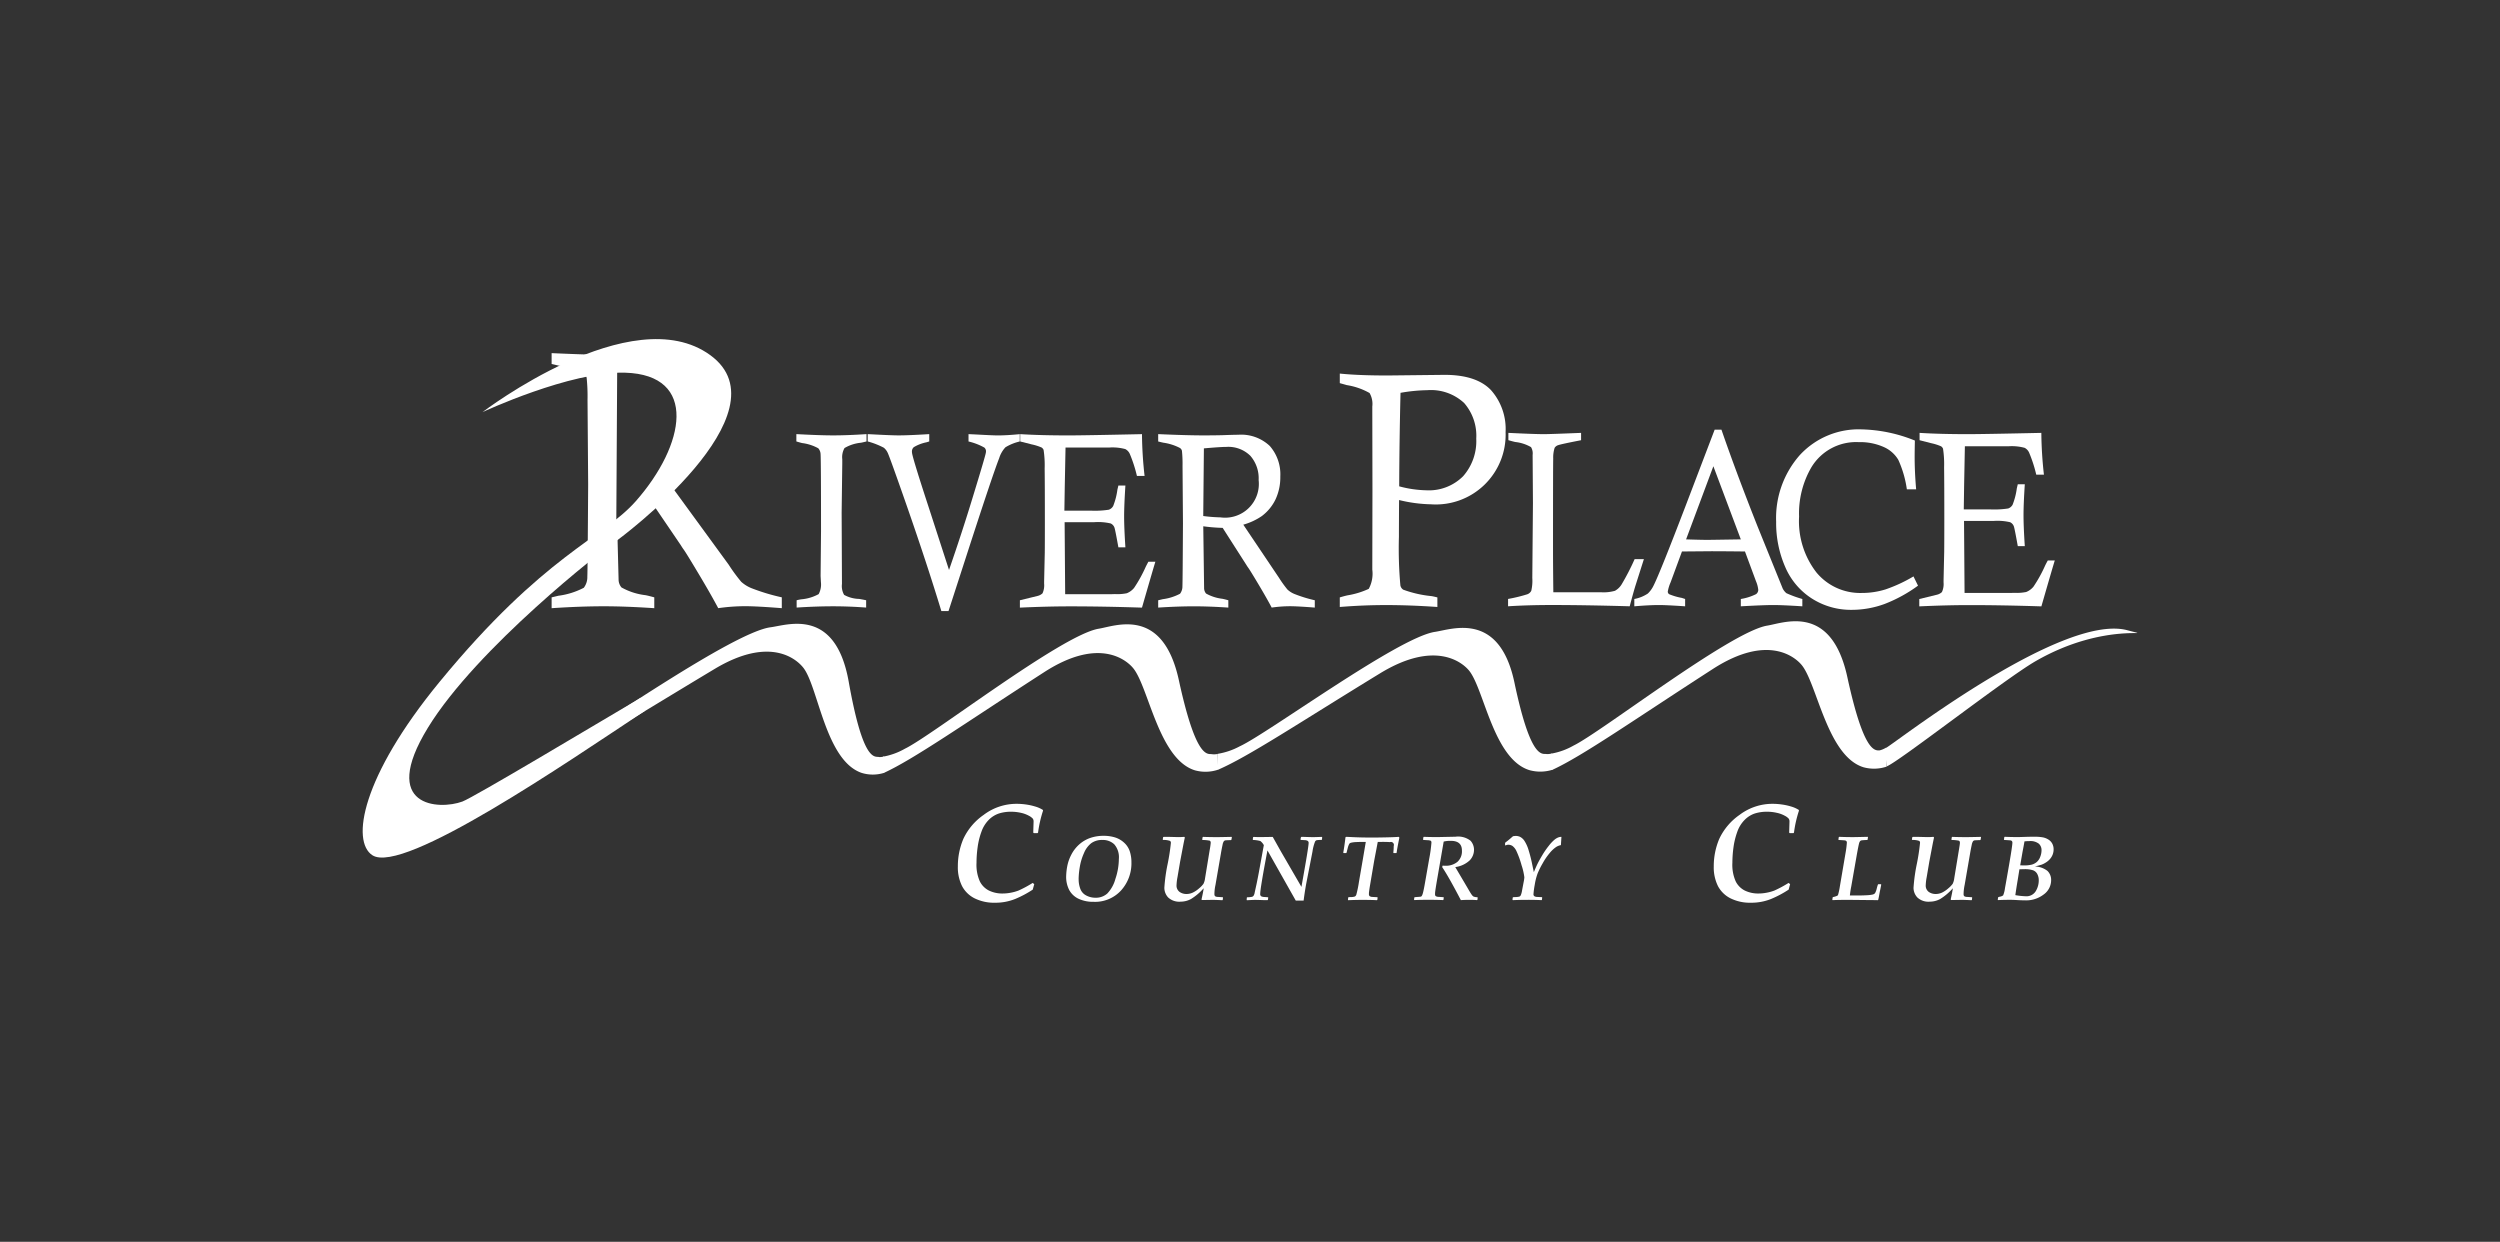<svg xmlns="http://www.w3.org/2000/svg" xmlns:xlink="http://www.w3.org/1999/xlink" width="301.92" height="149.973" viewBox="0 0 301.92 149.973">
  <rect x="0" y="0" width="301.92" height="149.973" fill="#333333" stroke="none"/>
  <defs>
    <clipPath id="clip-path">
      <rect id="Rectangle_18040" data-name="Rectangle 18040" width="301.92" height="149.973" transform="translate(299 1084.772)" fill="#fff"/>
    </clipPath>
    <clipPath id="clip-path-2">
      <rect id="Rectangle_18039" data-name="Rectangle 18039" width="214.32" height="68.069" fill="#fff"/>
    </clipPath>
  </defs>
  <g id="River_Place_Country_Club" data-name="River Place Country Club" transform="translate(-299 -1084.771)" clip-path="url(#clip-path)">
    <g id="Group_34990" data-name="Group 34990" transform="translate(342.8 1125.724)">
      <g id="Group_34989" data-name="Group 34989" clip-path="url(#clip-path-2)">
        <path id="Path_72257" data-name="Path 72257" d="M260.013,205.513l-.18.662a12.626,12.626,0,0,1-2.135,1.136,6.407,6.407,0,0,1-2.429.448,5.3,5.3,0,0,1-2.462-.533,3.464,3.464,0,0,1-1.519-1.492,5.093,5.093,0,0,1-.5-2.364,8.485,8.485,0,0,1,.657-3.306,7.256,7.256,0,0,1,2.454-2.909,6.561,6.561,0,0,1,4.024-1.341,8.092,8.092,0,0,1,1.075.078,7.14,7.14,0,0,1,1.117.244,3.559,3.559,0,0,1,.943.416l.017.095a14.394,14.394,0,0,0-.6,2.644l-.066.063h-.443l-.073-.063c.026-.847.041-1.292.041-1.344a.581.581,0,0,0-.089-.336,1.612,1.612,0,0,0-.472-.353,3.5,3.5,0,0,0-.962-.356,5.329,5.329,0,0,0-1.21-.133,4.8,4.8,0,0,0-1.443.209,3.12,3.12,0,0,0-1.229.765,3.83,3.83,0,0,0-.894,1.446,8.748,8.748,0,0,0-.459,1.872,13.739,13.739,0,0,0-.134,1.889,4.894,4.894,0,0,0,.4,2.227,2.466,2.466,0,0,0,1.119,1.12,3.672,3.672,0,0,0,1.629.348,5.2,5.2,0,0,0,.981-.095,5.364,5.364,0,0,0,.944-.263,13.594,13.594,0,0,0,1.709-.92Z" transform="translate(-178.91 -139.691)" fill="#fff"/>
        <path id="Path_72258" data-name="Path 72258" d="M296.416,214.16a7.356,7.356,0,0,1,.118-1.129,5.014,5.014,0,0,1,.49-1.439,4.251,4.251,0,0,1,.967-1.26,3.948,3.948,0,0,1,1.336-.787,4.923,4.923,0,0,1,1.628-.257,4.649,4.649,0,0,1,1.307.179,2.877,2.877,0,0,1,1.122.624,2.461,2.461,0,0,1,.706,1.047,4.206,4.206,0,0,1,.207,1.363,4.875,4.875,0,0,1-1.242,3.375,4.245,4.245,0,0,1-3.33,1.384,4.112,4.112,0,0,1-1.806-.365,2.5,2.5,0,0,1-1.129-1.051,3.46,3.46,0,0,1-.375-1.682m1.509.339a3.231,3.231,0,0,0,.21,1.214,1.475,1.475,0,0,0,.715.784,2.346,2.346,0,0,0,1.1.267,2.059,2.059,0,0,0,1.433-.509,4.1,4.1,0,0,0,.981-1.77,7.643,7.643,0,0,0,.416-2.4,2.371,2.371,0,0,0-.553-1.77,1.992,1.992,0,0,0-1.431-.526,2.2,2.2,0,0,0-1.338.38,2.9,2.9,0,0,0-.888,1.2,6.613,6.613,0,0,0-.507,1.681,9.239,9.239,0,0,0-.141,1.449" transform="translate(-211.457 -149.302)" fill="#fff"/>
        <path id="Path_72259" data-name="Path 72259" d="M343.37,216.659a.3.3,0,0,0,.089.251.667.667,0,0,0,.331.078l.582.039.031.041-.031.265-.044.053q-.884-.043-1.169-.043l-1.3.021-.054-.066q.2-.875.266-1.358a6.8,6.8,0,0,1-1.531,1.3,2.635,2.635,0,0,1-1.251.32,1.96,1.96,0,0,1-1.509-.507,1.708,1.708,0,0,1-.46-1.173,20.649,20.649,0,0,1,.394-2.858,24.876,24.876,0,0,0,.394-2.561.293.293,0,0,0-.095-.234,2.276,2.276,0,0,0-.845-.117l-.043-.048.043-.285.076-.043c.3,0,.594,0,.884.009l.873.021c.231,0,.472-.009.73-.031l.063.085c-.066.283-.146.679-.244,1.192l-.328,1.726-.319,1.877a6.335,6.335,0,0,0-.112.948.941.941,0,0,0,.358.815,1.415,1.415,0,0,0,.845.258,1.794,1.794,0,0,0,.774-.175,3.258,3.258,0,0,0,.769-.526,2.853,2.853,0,0,0,.506-.528,1.974,1.974,0,0,0,.192-.669l.55-3.359a9.048,9.048,0,0,0,.134-.915c0-.144-.042-.234-.13-.267a4.366,4.366,0,0,0-.861-.083l-.034-.048.044-.285.053-.043c.563.022,1.127.031,1.7.031q.372,0,1.748-.031l.032.031-.044.3-.054.058c-.431.013-.669.024-.713.036a.385.385,0,0,0-.146.09,1.123,1.123,0,0,0-.167.465c-.059.26-.127.609-.2,1.042l-.652,3.775a5.405,5.405,0,0,0-.129,1.127" transform="translate(-240.503 -149.622)" fill="#fff"/>
        <path id="Path_72260" data-name="Path 72260" d="M379.083,215.775q.866-4.795.869-5.3a.268.268,0,0,0-.132-.263.735.735,0,0,0-.326-.078l-.482-.028-.044-.062.056-.263.046-.043h.287c.616.022,1,.031,1.137.031.117,0,.465-.009,1.044-.031l.051.043-.022.276-.06.049a4.312,4.312,0,0,0-.58.032.363.363,0,0,0-.192.155,5.28,5.28,0,0,0-.317,1.217l-.745,3.824c-.109.579-.221,1.278-.326,2.1H378.4l-3.421-6.061q-.877,4.6-.874,5.267a.282.282,0,0,0,.151.287.96.96,0,0,0,.326.071c.117.008.27.015.46.032l.034.041-.044.276-.044.034H374.7c-.7-.024-1.1-.034-1.2-.034-.146,0-.482.014-1,.043l-.032-.043.022-.276.042-.041a2.958,2.958,0,0,0,.608-.058.575.575,0,0,0,.154-.112,1,1,0,0,0,.144-.4l.229-1.044c.1-.482.187-.925.262-1.326l.613-3.352a1.513,1.513,0,0,0-.423-.5,3.846,3.846,0,0,0-.879-.128l-.034-.049.034-.276.069-.043c.31.016.57.023.784.022l1.526-.022.98,1.747Z" transform="translate(-265.712 -149.623)" fill="#fff"/>
        <path id="Path_72261" data-name="Path 72261" d="M413.808,217.006c.037,0,.122-.009.256-.014a1.492,1.492,0,0,0,.526-.071.47.47,0,0,0,.158-.2,12.929,12.929,0,0,0,.324-1.572l.453-2.624.372-2.191c-.489,0-.854,0-1.1.015a3.569,3.569,0,0,0-.572.058.916.916,0,0,0-.251.078.668.668,0,0,0-.11.156,2.218,2.218,0,0,0-.153.453c-.058.221-.1.4-.136.54l-.049.044h-.312l-.039-.049c.09-.486.181-1.1.266-1.845l.063-.063c.081,0,.326.01.74.031.782.037,1.572.054,2.378.054q.738,0,1.787-.024c.7-.015,1.185-.038,1.463-.061l.081.09c-.207,1.03-.317,1.636-.329,1.823l-.046.044h-.319l-.039-.044a6.981,6.981,0,0,0,.049-.81.359.359,0,0,0-.455-.467c-.219-.018-.506-.027-.872-.027l-.6.005-.431,2.271-.489,2.885c-.078.462-.124.8-.146,1,0,.066,0,.122,0,.168a.284.284,0,0,0,.088.224.64.64,0,0,0,.353.095l.572.031.037.044-.032.27-.048.049c-.419-.027-1.013-.039-1.772-.039q-.843,0-1.694.039l-.036-.044.027-.27Z" transform="translate(-294.753 -149.609)" fill="#fff"/>
        <path id="Path_72262" data-name="Path 72262" d="M449.423,215.807c.28.485.46.784.543.889a.781.781,0,0,0,.214.216,1.381,1.381,0,0,0,.455.083l.049.04-.027.265-.054.044c-.265-.024-.572-.034-.917-.034s-.681.01-1.035.034q-1.471-2.823-2.254-3.985l.044-.18c.1.007.212.012.316.012a2.185,2.185,0,0,0,1.485-.473,1.709,1.709,0,0,0,.538-1.361c0-.779-.445-1.171-1.337-1.171a3.264,3.264,0,0,0-.866.088l-.718,4.15q-.324,1.844-.324,2.1v.119a.276.276,0,0,0,.08.217.676.676,0,0,0,.372.09l.567.04.032.04-.032.265-.049.044c-.6-.024-1.187-.034-1.774-.034s-1.149.01-1.691.034l-.044-.034.032-.276.053-.04.26-.023c.212-.012.368-.026.47-.041s.19-.173.266-.467.156-.7.246-1.218l.5-2.858a17.278,17.278,0,0,0,.275-1.978c0-.122-.032-.2-.092-.231a1.2,1.2,0,0,0-.395-.066l-.484-.032-.044-.048.044-.285.053-.043c.455.022,1.025.031,1.7.031l2.127-.044a2.43,2.43,0,0,1,1.814.487,1.621,1.621,0,0,1,.419,1.093,1.846,1.846,0,0,1-.514,1.27,3.163,3.163,0,0,1-1.75.818Z" transform="translate(-316.026 -149.591)" fill="#fff"/>
        <path id="Path_72263" data-name="Path 72263" d="M482.342,216.733c.046,0,.129-.009.248-.014a1.927,1.927,0,0,0,.5-.058.373.373,0,0,0,.16-.156,2.351,2.351,0,0,0,.161-.6l.183-.964a4.7,4.7,0,0,0,.092-.6,7.432,7.432,0,0,0-.335-1.457,10.773,10.773,0,0,0-.6-1.67,1.641,1.641,0,0,0-.5-.665.923.923,0,0,0-.506-.148.724.724,0,0,0-.338.09l-.051-.046V210.2l.044-.076c.194-.141.37-.28.528-.416.246-.215.378-.329.4-.338a2.755,2.755,0,0,1,.324-.034,1.28,1.28,0,0,1,.526.117,1.4,1.4,0,0,1,.529.5,4.336,4.336,0,0,1,.509,1.164,16.378,16.378,0,0,1,.426,1.7c.105.5.168.8.19.891.185-.448.342-.8.466-1.051s.309-.584.557-1a10.226,10.226,0,0,1,.781-1.13,4.964,4.964,0,0,1,.672-.72,1.719,1.719,0,0,1,.455-.282,1.183,1.183,0,0,1,.4-.078l-.063,1a1.616,1.616,0,0,0-.577.227,3.7,3.7,0,0,0-.779.73,7.794,7.794,0,0,0-.852,1.249,9.811,9.811,0,0,0-.616,1.241,7.39,7.39,0,0,0-.341,1.37,8.946,8.946,0,0,0-.147,1.112.264.264,0,0,0,.12.248.693.693,0,0,0,.317.081l.577.026.039.044-.032.27-.049.049q-.624-.04-1.776-.039-.84,0-1.692.039l-.039-.044.027-.27Z" transform="translate(-343.392 -149.336)" fill="#fff"/>
        <path id="Path_72264" data-name="Path 72264" d="M578.508,205.513l-.175.662a12.734,12.734,0,0,1-2.137,1.136,6.4,6.4,0,0,1-2.429.448,5.3,5.3,0,0,1-2.461-.533,3.468,3.468,0,0,1-1.519-1.492,5.1,5.1,0,0,1-.5-2.364,8.478,8.478,0,0,1,.657-3.306,7.276,7.276,0,0,1,2.452-2.909,6.569,6.569,0,0,1,4.026-1.341,8.087,8.087,0,0,1,1.074.078,7.177,7.177,0,0,1,1.122.244,3.6,3.6,0,0,1,.94.416l.017.095a14.368,14.368,0,0,0-.6,2.644l-.064.063h-.445l-.073-.063c.029-.847.039-1.292.039-1.344a.582.582,0,0,0-.088-.336,1.6,1.6,0,0,0-.472-.353,3.484,3.484,0,0,0-.964-.356,5.29,5.29,0,0,0-1.205-.133,4.831,4.831,0,0,0-1.448.209,3.111,3.111,0,0,0-1.225.765,3.806,3.806,0,0,0-.9,1.446,9.129,9.129,0,0,0-.46,1.872,14.194,14.194,0,0,0-.134,1.889,4.9,4.9,0,0,0,.4,2.227,2.475,2.475,0,0,0,1.118,1.12,3.694,3.694,0,0,0,1.63.348,5.191,5.191,0,0,0,.981-.095,5.4,5.4,0,0,0,.947-.263,13.9,13.9,0,0,0,1.709-.92Z" transform="translate(-406.12 -139.691)" fill="#fff"/>
        <path id="Path_72265" data-name="Path 72265" d="M619.244,217.326l.037-.287.053-.046a2.352,2.352,0,0,0,.484-.148.222.222,0,0,0,.073-.051.313.313,0,0,0,.051-.092,8.063,8.063,0,0,0,.216-1.02l.684-4.022a11.114,11.114,0,0,0,.156-1.234.256.256,0,0,0-.068-.2.336.336,0,0,0-.168-.075c-.066-.01-.317-.027-.75-.052l-.034-.043.039-.29.056-.048c.5.023,1.073.036,1.7.036q.252,0,1.743-.036l.032.041-.044.3-.049.043a6.535,6.535,0,0,0-.694.044.35.35,0,0,0-.158.087.792.792,0,0,0-.139.322c-.046.17-.131.6-.255,1.283l-.677,3.86a10.2,10.2,0,0,0-.168,1.105h.894c.453,0,.849-.01,1.185-.032a3.665,3.665,0,0,0,.687-.087.525.525,0,0,0,.27-.161,2.137,2.137,0,0,0,.212-.577,4.377,4.377,0,0,1,.139-.465l.041-.042h.321l.036.042c-.01.088-.046.265-.1.535-.049.215-.092.446-.136.689q-.081.442-.124.616l-.058.049c-.6-.013-1.045-.017-1.322-.017l-2.176-.022c-.83,0-1.48.01-1.952.034Z" transform="translate(-441.757 -149.61)" fill="#fff"/>
        <path id="Path_72266" data-name="Path 72266" d="M659.029,216.659a.29.29,0,0,0,.092.251.657.657,0,0,0,.329.078l.582.039.032.041-.032.265-.043.053q-.884-.043-1.168-.043l-1.3.021-.054-.066q.2-.875.263-1.358a6.69,6.69,0,0,1-1.529,1.3,2.634,2.634,0,0,1-1.251.32,1.95,1.95,0,0,1-1.507-.507,1.708,1.708,0,0,1-.462-1.173,21.034,21.034,0,0,1,.394-2.858,24.6,24.6,0,0,0,.392-2.561.29.29,0,0,0-.093-.234,2.274,2.274,0,0,0-.844-.117l-.044-.048.044-.285.078-.043c.3,0,.592,0,.884.009l.874.021c.229,0,.47-.009.726-.031l.065.085c-.065.283-.146.679-.243,1.192l-.328,1.726-.317,1.877a6.174,6.174,0,0,0-.114.948.941.941,0,0,0,.358.815,1.421,1.421,0,0,0,.845.258,1.822,1.822,0,0,0,.779-.175,3.33,3.33,0,0,0,.764-.526,2.987,2.987,0,0,0,.509-.528,2.027,2.027,0,0,0,.189-.669l.553-3.359c.087-.516.131-.82.131-.915,0-.144-.044-.234-.13-.267a4.365,4.365,0,0,0-.861-.083l-.034-.048.043-.285.054-.043c.563.022,1.127.031,1.7.031q.369,0,1.746-.031l.031.031-.044.3-.053.058c-.431.013-.669.024-.713.036a.4.4,0,0,0-.146.09,1.193,1.193,0,0,0-.168.465c-.058.26-.127.609-.2,1.042l-.652,3.775a5.568,5.568,0,0,0-.129,1.127" transform="translate(-465.688 -149.622)" fill="#fff"/>
        <path id="Path_72267" data-name="Path 72267" d="M688.983,217.347l-.039-.04.039-.288.051-.046.156-.044a.867.867,0,0,0,.406-.161,3.354,3.354,0,0,0,.221-.881q.15-.8.522-2.963t.372-2.518a.263.263,0,0,0-.068-.2.3.3,0,0,0-.163-.075c-.066-.01-.314-.027-.75-.052l-.039-.043.044-.3.049-.041c.482.023,1.04.036,1.67.036l.708-.021c.426-.015.857-.022,1.282-.022a5.417,5.417,0,0,1,.9.069,1.909,1.909,0,0,1,.714.272,1.3,1.3,0,0,1,.475.506,1.462,1.462,0,0,1,.156.684,1.712,1.712,0,0,1-.112.619,1.818,1.818,0,0,1-.336.553,2.177,2.177,0,0,1-.523.432,2.59,2.59,0,0,1-.487.241c-.122.039-.387.112-.8.221a2.525,2.525,0,0,1,1.521.536,1.508,1.508,0,0,1,.438,1.118,2.114,2.114,0,0,1-.905,1.728,3.464,3.464,0,0,1-2.206.706c-.246,0-.538-.012-.881-.027-.4-.027-.708-.039-.92-.039-.537,0-1.037.01-1.492.034m2.078-.6a8.794,8.794,0,0,0,1.247.136,1.311,1.311,0,0,0,1.217-.609,2.508,2.508,0,0,0,.368-1.309,1.606,1.606,0,0,0-.173-.755.958.958,0,0,0-.514-.463,3.165,3.165,0,0,0-1.067-.132c-.195,0-.39.008-.582.013l-.2,1.248q-.182,1.074-.292,1.869m.587-3.6c.119.007.256.012.409.012a3.707,3.707,0,0,0,1.011-.1,1.656,1.656,0,0,0,.594-.323,1.537,1.537,0,0,0,.406-.616,2.19,2.19,0,0,0,.156-.8,1.037,1.037,0,0,0-.328-.782,1.651,1.651,0,0,0-1.144-.314,5.336,5.336,0,0,0-.589.034q-.022.168-.234,1.271Z" transform="translate(-491.479 -149.591)" fill="#fff"/>
        <path id="Path_72268" data-name="Path 72268" d="M79.611,7.22V5.911q5.065.231,8.125.231,1.758,0,3.287-.025,2.026-.051,2.811-.052a7.414,7.414,0,0,1,5.62,1.985c1.249,1.338.832,2.383.832,4.654,0,1.526-1.087,1.871-1.659,3.043s-.857,2.514-1.938,3.32c-.784.576-1.357,2.193-2.811,2.638L101,31.467a20.12,20.12,0,0,0,1.506,2.055,4.144,4.144,0,0,0,1.255.78,24.441,24.441,0,0,0,3.648,1.1v1.309q-3.032-.238-4.415-.238a23.1,23.1,0,0,0-3.263.238q-.865-1.635-2.343-4.11t-1.8-2.931c-.128-.173-.25-.356-.363-.546l-3.466-5.1c-1.138-.029-3.073,2.481-4.238,2.322l.178,6.883a1.487,1.487,0,0,0,.347.977,7.763,7.763,0,0,0,2.9.936c.231.043.585.132,1.064.263v1.309q-3.454-.231-6.086-.231-2.823,0-6.312.231V35.407l.813-.195a9.092,9.092,0,0,0,3.073-.965,2.123,2.123,0,0,0,.426-1.355q.036-.628.1-11.135l-.077-10.182a21.744,21.744,0,0,0-.106-2.687.8.8,0,0,0-.368-.52,9.086,9.086,0,0,0-2.931-.932c-.2-.043-.51-.116-.927-.216m7.807,19.128c1.341.159,4.613-4.642,5.35-4.642,2.344,0,1.966-1.591,3.095-2.757a6.7,6.7,0,0,0,1.692-4.857,5.979,5.979,0,0,0-1.5-4.295c-1-1.05-1.983-2.2-3.889-2.2a26.681,26.681,0,0,0-4.637-.3Z" transform="translate(-56.793 -4.217)" fill="#fff"/>
        <path id="Path_72269" data-name="Path 72269" d="M191.207,40.034v.886c-.3.075-.525.126-.67.154a4.8,4.8,0,0,0-1.986.642,2.223,2.223,0,0,0-.271,1.351v.516l-.077,5.934.038,8.618a2.123,2.123,0,0,0,.263,1.314,3.912,3.912,0,0,0,1.8.486c.2.031.483.084.859.161v.885q-2.084-.155-4.016-.154-1.994,0-4.379.154V60.1a4.636,4.636,0,0,1,.568-.116,5.293,5.293,0,0,0,2.093-.628A2.467,2.467,0,0,0,185.7,57.9l-.038-.739.052-5.417q0-8.357-.052-9.243a1.145,1.145,0,0,0-.278-.754,5.425,5.425,0,0,0-1.962-.635c-.157-.039-.385-.1-.687-.193v-.886q2.838.154,4.431.154,1.779,0,4.04-.154" transform="translate(-130.36 -28.559)" fill="#fff"/>
        <path id="Path_72270" data-name="Path 72270" d="M222.552,61.405h-.864q-1.7-5.6-4.147-12.632-2.042-5.853-2.328-6.47a1.769,1.769,0,0,0-.471-.624,9.371,9.371,0,0,0-1.949-.76v-.886q2.826.154,3.717.154,1.269,0,3.716-.154v.886c-.156.05-.274.086-.353.106a4.856,4.856,0,0,0-1.511.583.683.683,0,0,0-.228.507,1.582,1.582,0,0,0,.038.333q.235,1.069,1.959,6.338l2.482,7.655q1.61-4.655,2.815-8.622,1.52-4.961,1.625-5.5a.992.992,0,0,0,.025-.206.583.583,0,0,0-.2-.455,7.233,7.233,0,0,0-1.91-.735v-.886q.078,0,.942.042,2.014.112,2.591.112,1.112,0,2.656-.154v.886a5.744,5.744,0,0,0-1.727.7,3.346,3.346,0,0,0-.758,1.316q-.8,2.029-4.016,11.971Z" transform="translate(-151.802 -28.559)" fill="#fff"/>
        <path id="Path_72271" data-name="Path 72271" d="M282.3,49.277h3.189a11.006,11.006,0,0,0,2.174-.112.979.979,0,0,0,.533-.452,8.324,8.324,0,0,0,.508-1.973c.026-.109.066-.278.119-.5h.847q-.155,2.437-.154,3.749,0,1.358.154,3.721h-.847q-.383-2.132-.474-2.381a.876.876,0,0,0-.46-.507,6.761,6.761,0,0,0-1.96-.154h-3.6l.066,8.7h5.526l.488-.015a5.725,5.725,0,0,0,1.425-.1,2.185,2.185,0,0,0,.883-.644,16.785,16.785,0,0,0,1.411-2.558q.1-.205.316-.606h.847q-.157.471-1.619,5.545-4.754-.155-8.686-.154-2.743,0-6.059.154V60.1l2.107-.516a1.319,1.319,0,0,0,.625-.324,2.3,2.3,0,0,0,.195-1.165v-.266l.078-3.464q.013-1,.012-3.935,0-4.26-.026-6.243a12.351,12.351,0,0,0-.129-2.247.663.663,0,0,0-.238-.287,6.064,6.064,0,0,0-1.192-.376l-1.392-.354v-.886q2.448.154,5.849.154,1.862,0,8.856-.154a48.288,48.288,0,0,0,.313,5.045h-.924a16.587,16.587,0,0,0-.853-2.64,1.19,1.19,0,0,0-.552-.6,5.943,5.943,0,0,0-1.917-.189h-5.3l-.093,4.73Z" transform="translate(-197.557 -28.56)" fill="#fff"/>
        <path id="Path_72272" data-name="Path 72272" d="M335.2,40.92v-.886q3.44.154,5.518.154,1.195,0,2.233-.026,1.375-.051,1.908-.051a5.024,5.024,0,0,1,3.816,1.352,5.191,5.191,0,0,1,1.274,3.688,6.326,6.326,0,0,1-.573,2.756,5.492,5.492,0,0,1-1.656,2.02,7.54,7.54,0,0,1-2.242,1.043L349.8,57.4a13.735,13.735,0,0,0,1.013,1.406,2.777,2.777,0,0,0,.845.535,16.308,16.308,0,0,0,2.454.756v.886q-2.055-.163-2.992-.164a15.55,15.55,0,0,0-2.212.164q-.586-1.112-1.587-2.792T346.095,56.2c-.086-.118-.168-.24-.246-.371l-2.862-4.472a21.088,21.088,0,0,1-2.342-.193l.1,7.454a1.03,1.03,0,0,0,.236.667,5.272,5.272,0,0,0,1.969.635c.157.03.4.089.722.178v.886q-2.359-.156-4.158-.154-1.93,0-4.314.154V60.1l.551-.132a6.136,6.136,0,0,0,2.087-.657,1.447,1.447,0,0,0,.289-.922q.026-.426.065-7.576l-.052-6.926a15.145,15.145,0,0,0-.071-1.829.554.554,0,0,0-.25-.354,6.173,6.173,0,0,0-1.99-.633q-.206-.044-.628-.147m5.44,9a18.611,18.611,0,0,0,2.08.164,4.078,4.078,0,0,0,4.61-4.505,4.132,4.132,0,0,0-1-2.93,3.784,3.784,0,0,0-2.912-1.075q-.684,0-2.7.177Z" transform="translate(-239.128 -28.559)" fill="#fff"/>
        <path id="Path_72273" data-name="Path 72273" d="M411.711,15.681V14.526q2.251.231,5.76.231l6.9-.077q3.841,0,5.6,1.845a7.071,7.071,0,0,1,1.763,5.06,8.429,8.429,0,0,1-9.012,8.729,17.4,17.4,0,0,1-3.852-.516q-.018,3.1-.018,4.438a49.469,49.469,0,0,0,.176,5.87.787.787,0,0,0,.345.518,13.706,13.706,0,0,0,3.4.776c.169.026.409.079.723.159v1.155q-3.317-.231-6.2-.231-2.724,0-5.586.231V41.557c.443-.132.774-.218.99-.259a9.746,9.746,0,0,0,2.51-.775,3.873,3.873,0,0,0,.427-2.327l.018-9.627-.018-9.626v-.438a2.64,2.64,0,0,0-.33-1.631,8.165,8.165,0,0,0-2.751-.955c-.181-.053-.464-.132-.846-.238m7.177,12.462a13.433,13.433,0,0,0,3.225.477,5.839,5.839,0,0,0,4.494-1.7,6.4,6.4,0,0,0,1.585-4.54,6.011,6.011,0,0,0-1.463-4.3,5.892,5.892,0,0,0-4.476-1.546,19.687,19.687,0,0,0-3.208.318q-.141,5.985-.158,11.3" transform="translate(-293.707 -10.363)" fill="#fff"/>
        <path id="Path_72274" data-name="Path 72274" d="M482.651,40.4v-.886q3.177.154,4.305.154.7,0,4.474-.154V40.4q-2.368.457-2.775.6a.767.767,0,0,0-.421.325,3.85,3.85,0,0,0-.169,1.283q-.025.974-.024,10.917,0,1.962.038,5.237h5.759a5,5,0,0,0,1.684-.177,2.179,2.179,0,0,0,.809-.783,28.649,28.649,0,0,0,1.568-3.044h1.117l-1.047,3.292q-.275.916-.667,2.406-5.411-.154-9.423-.154-2.836,0-5.267.154v-.886a18.7,18.7,0,0,0,2.331-.567.88.88,0,0,0,.473-.42,5.358,5.358,0,0,0,.123-1.548l.078-9.035-.039-5.822a1.481,1.481,0,0,0-.193-.943,4.836,4.836,0,0,0-1.9-.619q-.283-.059-.834-.221" transform="translate(-344.286 -28.189)" fill="#fff"/>
        <path id="Path_72275" data-name="Path 72275" d="M545.5,38.171h.823q1.765,5.129,4.341,11.634l3.047,7.525a1.749,1.749,0,0,0,.458.586,13.433,13.433,0,0,0,1.922.7V59.5q-2.381-.154-3.505-.154-1.152,0-3.925.154v-.885a6.417,6.417,0,0,0,1.845-.587.657.657,0,0,0,.262-.514,3.541,3.541,0,0,0-.275-1.043l-1.331-3.593q-2.771-.03-4.032-.03l-3.577.03-1.372,3.726a4.776,4.776,0,0,0-.34,1.116.382.382,0,0,0,.163.316,7.345,7.345,0,0,0,1.525.447q.143.046.406.132V59.5q-2.238-.154-3.153-.154-1.165,0-2.983.154v-.885a4.356,4.356,0,0,0,1.635-.66,3.274,3.274,0,0,0,.68-.938q.745-1.463,3.792-9.417Zm-3.449,13.246q1.814.06,2.6.06.234,0,4.01-.06l-3.315-8.832Z" transform="translate(-382.226 -27.23)" fill="#fff"/>
        <path id="Path_72276" data-name="Path 72276" d="M612.148,55.788l.549,1.123a17.4,17.4,0,0,1-4.032,2.209,11.484,11.484,0,0,1-3.994.711,8.75,8.75,0,0,1-4.763-1.348,8.457,8.457,0,0,1-3.243-3.816,13.279,13.279,0,0,1-1.1-5.474,11.48,11.48,0,0,1,2.839-8.031,9.665,9.665,0,0,1,7.514-3.124,18.107,18.107,0,0,1,6.4,1.348q-.026,1.293-.027,1.939,0,1.881.18,3.952H611.35a12.928,12.928,0,0,0-1.03-3.558,3.843,3.843,0,0,0-1.774-1.557,7.014,7.014,0,0,0-3.025-.584,6.3,6.3,0,0,0-5.7,3.038,11.041,11.041,0,0,0-1.486,5.958,10.092,10.092,0,0,0,2.1,6.748,6.861,6.861,0,0,0,5.5,2.47,9.5,9.5,0,0,0,2.849-.433,17.871,17.871,0,0,0,3.372-1.569" transform="translate(-424.863 -27.135)" fill="#fff"/>
        <path id="Path_72277" data-name="Path 72277" d="M661.247,48.755h3.189a11.027,11.027,0,0,0,2.174-.112.988.988,0,0,0,.534-.452,8.37,8.37,0,0,0,.508-1.973c.026-.109.065-.277.118-.5h.847q-.156,2.436-.154,3.75,0,1.358.154,3.72h-.847c-.255-1.42-.412-2.214-.475-2.381a.869.869,0,0,0-.459-.506,6.769,6.769,0,0,0-1.959-.155h-3.6l.065,8.7h5.526l.488-.015a5.7,5.7,0,0,0,1.425-.1,2.163,2.163,0,0,0,.883-.644,16.623,16.623,0,0,0,1.412-2.557q.1-.208.317-.608h.847q-.156.472-1.62,5.545-4.754-.154-8.685-.154-2.743,0-6.06.154v-.886l2.107-.516a1.319,1.319,0,0,0,.624-.324,2.29,2.29,0,0,0,.2-1.165v-.265l.078-3.464q.012-1,.013-3.935,0-4.26-.026-6.242a12.318,12.318,0,0,0-.13-2.248.652.652,0,0,0-.238-.287,6.079,6.079,0,0,0-1.192-.376L655.91,40.4v-.886q2.447.154,5.848.154,1.863,0,8.857-.154a48.014,48.014,0,0,0,.312,5.044H670a16.524,16.524,0,0,0-.853-2.639,1.187,1.187,0,0,0-.552-.6,5.929,5.929,0,0,0-1.915-.19h-5.3l-.091,4.73Z" transform="translate(-467.886 -28.189)" fill="#fff"/>
        <path id="Path_72278" data-name="Path 72278" d="M540.517,134.484c-.64.02-1.947.06-3.884-8.85s-7.624-6.556-9.677-6.221c-4.435.724-20.1,12.9-23.394,14.487a8.291,8.291,0,0,1-2.662.966l.073,1.979c3.643-1.663,9.626-5.877,19.412-12.194,6.7-4.325,10-1.379,10.743-.469,1.862,2.281,3.078,10.981,7.453,12.335a4.79,4.79,0,0,0,2.8-.079l-.087-2.281a2.708,2.708,0,0,1-.778.326" transform="translate(-357.332 -84.81)" fill="#fff"/>
        <path id="Path_72279" data-name="Path 72279" d="M399.846,136.912c-.64.015-1.947.042-3.771-8.617s-7.542-6.429-9.6-6.126c-4.442.657-20.255,12.316-23.578,13.822a8.481,8.481,0,0,1-2.673.909l.05,1.92c3.663-1.576,9.7-5.606,19.561-11.636,6.753-4.126,10.017-1.24,10.751-.35,1.834,2.231,2.938,10.678,7.294,12.032a4.9,4.9,0,0,0,2.8-.048l-.079-1.97a1.8,1.8,0,0,1-.761.064" transform="translate(-256.979 -86.812)" fill="#fff"/>
        <path id="Path_72280" data-name="Path 72280" d="M258.864,135.851c-.64.022-1.969-.006-3.906-8.919s-7.625-6.554-9.677-6.219c-4.434.722-20.1,12.9-23.4,14.487a8.237,8.237,0,0,1-2.662.966l.073,1.978c3.644-1.661,9.627-5.877,19.411-12.192,6.7-4.325,10-1.381,10.743-.469,1.864,2.279,3.079,10.982,7.453,12.332a4.778,4.778,0,0,0,2.8-.078l-.052-1.9a2.162,2.162,0,0,1-.79.018" transform="translate(-156.389 -85.737)" fill="#fff"/>
        <path id="Path_72281" data-name="Path 72281" d="M118.562,136.034c-.64,0-1.949-.054-3.55-9.072s-7.374-6.842-9.436-6.578c-4.46.575-20.746,12-23.93,13.754-.912.5-1.668.833-2.688,1.372l-.019,1.521c3.7-1.675,9.853-5.6,19.87-11.609,6.857-4.117,10.045-1.047,10.755-.106,1.776,2.357,2.662,11.137,6.982,12.645a4.55,4.55,0,0,0,2.748,0V136c-.693.113-.607.037-.731.037" transform="translate(-56.314 -85.582)" fill="#fff"/>
        <path id="Path_72282" data-name="Path 72282" d="M641.811,136.4c.263.083,21.082-16.36,29.156-14.2,3.981,1.066-2.529-1.212-11.118,3.753-3.634,2.1-16.631,12.24-17.942,12.682a10.126,10.126,0,0,1-.1-2.236" transform="translate(-457.846 -87.039)" fill="#fff"/>
        <path id="Path_72283" data-name="Path 72283" d="M12.034,55.851C9.271,56.873,1.955,56.6,7.88,46.929S29.128,25.362,30.206,24.678,51.46,8.841,41.977,1.936,14.47,8.819,14.47,8.819,25.075,3.858,31.686,4.055c8.869.261,7.266,8.747,1.3,15.516-3.976,4.511-11.039,6.4-23.722,21.851C-.158,52.907-1.409,60.659,1.175,62.335c3.7,2.4,23.595-11.27,32.945-17.465l-.645-1.487c-5.1,3-20.042,11.953-21.441,12.469" transform="translate(0 0)" fill="#fff"/>
      </g>
    </g>
  </g>
</svg>
